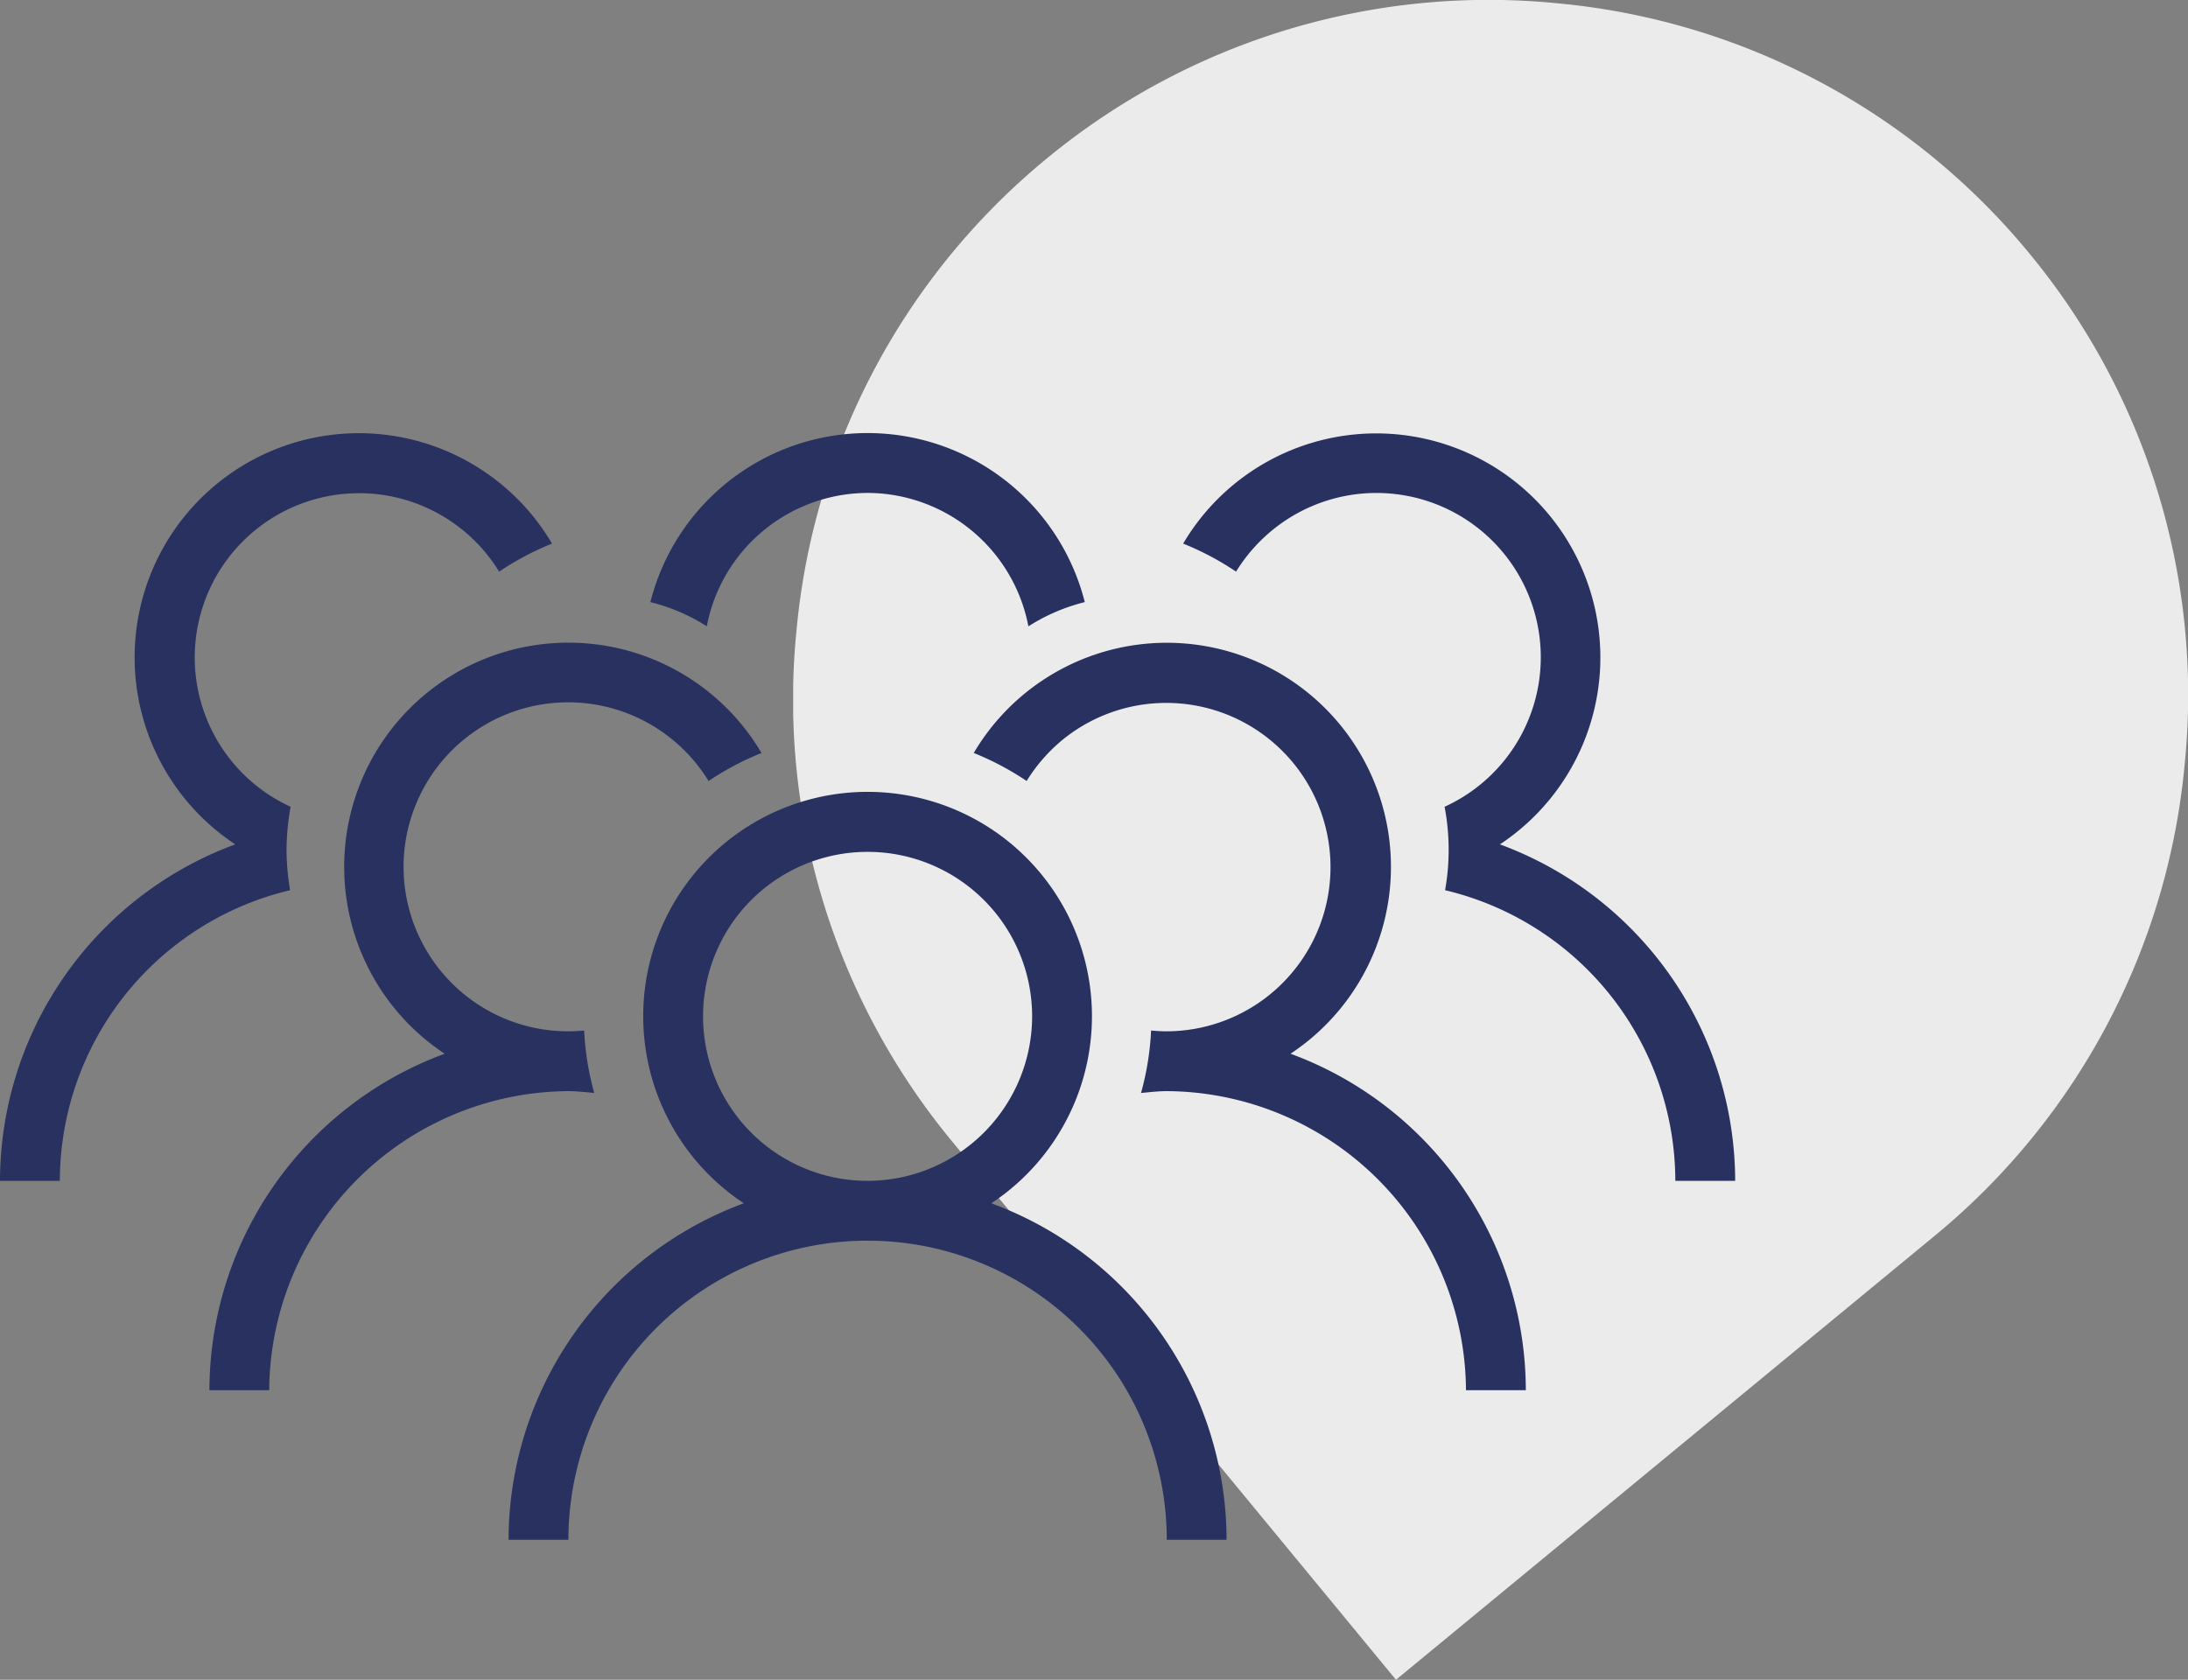 <svg id="Component_2_1" data-name="Component 2 – 1" xmlns="http://www.w3.org/2000/svg" xmlns:xlink="http://www.w3.org/1999/xlink" width="169.562" height="130.206" viewBox="0 0 169.562 130.206">
  <rect x="0" y="0" width="169.562" height="130.206" fill="#808080" stroke="none"/>
  <defs>
    <clipPath id="clip-path">
      <path id="Path_2" data-name="Path 2" d="M0-290.484H108.093V-420.69H0Z" transform="translate(0 420.69)" fill="#ebebeb"/>
    </clipPath>
    <clipPath id="clip-path-2">
      <rect id="Rectangle_12" data-name="Rectangle 12" width="134.47" height="85.782" fill="#28315f"/>
    </clipPath>
  </defs>
  <g id="Group_5" data-name="Group 5" transform="translate(61.469)">
    <g id="Group_2" data-name="Group 2" transform="translate(0 0)" clip-path="url(#clip-path)">
      <g id="Group_1" data-name="Group 1" transform="translate(0 0)">
        <path id="Path_1" data-name="Path 1" d="M-213.71-43.8A53.716,53.716,0,0,0-250.277-63.18a53.849,53.849,0,0,0-30.354,5.9,54.132,54.132,0,0,0-9.238,6.145,53.714,53.714,0,0,0-19.377,36.567A53.717,53.717,0,0,0-297.2,25.023l31.088,37.713,3.324,4.033,41.747-34.413A53.717,53.717,0,0,0-201.666-4.211,53.716,53.716,0,0,0-213.71-43.8" transform="translate(309.503 63.436)" fill="#ebebeb"/>
      </g>
    </g>
  </g>
  <g id="Group_7" data-name="Group 7" transform="translate(0 33.572)">
    <g id="Group_6" data-name="Group 6" clip-path="url(#clip-path-2)">
      <path id="Path_3" data-name="Path 3" d="M323.417,233.765a17.388,17.388,0,1,0-19.181,0,27.843,27.843,0,0,0-18.231,26.082h4.637a23.184,23.184,0,0,1,46.369,0h4.637a27.843,27.843,0,0,0-18.231-26.082m-9.59-1.739a12.751,12.751,0,1,1,12.751-12.751,12.766,12.766,0,0,1-12.751,12.751" transform="translate(-246.592 -174.065)" fill="#28315f"/>
      <path id="Path_4" data-name="Path 4" d="M572.141,149.646a17.371,17.371,0,1,0-24.548-23.314,22,22,0,0,1,4.1,2.172,12.826,12.826,0,0,1,3.112-3.454,12.728,12.728,0,1,1,7.747,22.857c-.41,0-.815-.023-1.215-.062a21.9,21.9,0,0,1-.781,4.841c.663-.057,1.318-.142,2-.142a23.324,23.324,0,0,1,23.184,23.184h4.637a27.843,27.843,0,0,0-18.231-26.082" transform="translate(-472.131 -101.538)" fill="#28315f"/>
      <path id="Path_5" data-name="Path 5" d="M145.588,152.543c.678,0,1.333.085,2,.142a21.909,21.909,0,0,1-.78-4.841c-.4.038-.8.062-1.215.062a12.751,12.751,0,1,1,7.747-22.857,12.829,12.829,0,0,1,3.112,3.454,22,22,0,0,1,4.1-2.172A17.374,17.374,0,1,0,136,149.645a27.843,27.843,0,0,0-18.231,26.082H122.4a23.325,23.325,0,0,1,23.184-23.184" transform="translate(-101.538 -101.537)" fill="#28315f"/>
      <path id="Path_6" data-name="Path 6" d="M689.907,31.879A17.371,17.371,0,1,0,665.359,8.565a22,22,0,0,1,4.1,2.172,12.823,12.823,0,0,1,3.112-3.454,12.735,12.735,0,1,1,13.047,21.681,17.825,17.825,0,0,1,.039,6.467A23.2,23.2,0,0,1,703.5,57.961h4.637a27.843,27.843,0,0,0-18.231-26.082" transform="translate(-573.668)" fill="#28315f"/>
      <path id="Path_7" data-name="Path 7" d="M22.205,32.344a19.255,19.255,0,0,1,.315-3.38A12.732,12.732,0,1,1,38.68,10.737a22,22,0,0,1,4.1-2.172A17.375,17.375,0,1,0,18.231,31.879,27.843,27.843,0,0,0,0,57.961H4.637A23.2,23.2,0,0,1,22.482,35.432a19.212,19.212,0,0,1-.277-3.088" fill="#28315f"/>
      <path id="Path_8" data-name="Path 8" d="M382.578,4.637a12.728,12.728,0,0,1,12.462,10.341A14.67,14.67,0,0,1,399.41,13.1a17.363,17.363,0,0,0-33.665,0,14.67,14.67,0,0,1,4.371,1.873A12.728,12.728,0,0,1,382.578,4.637" transform="translate(-315.343)" fill="#28315f"/>
    </g>
  </g>
</svg>
